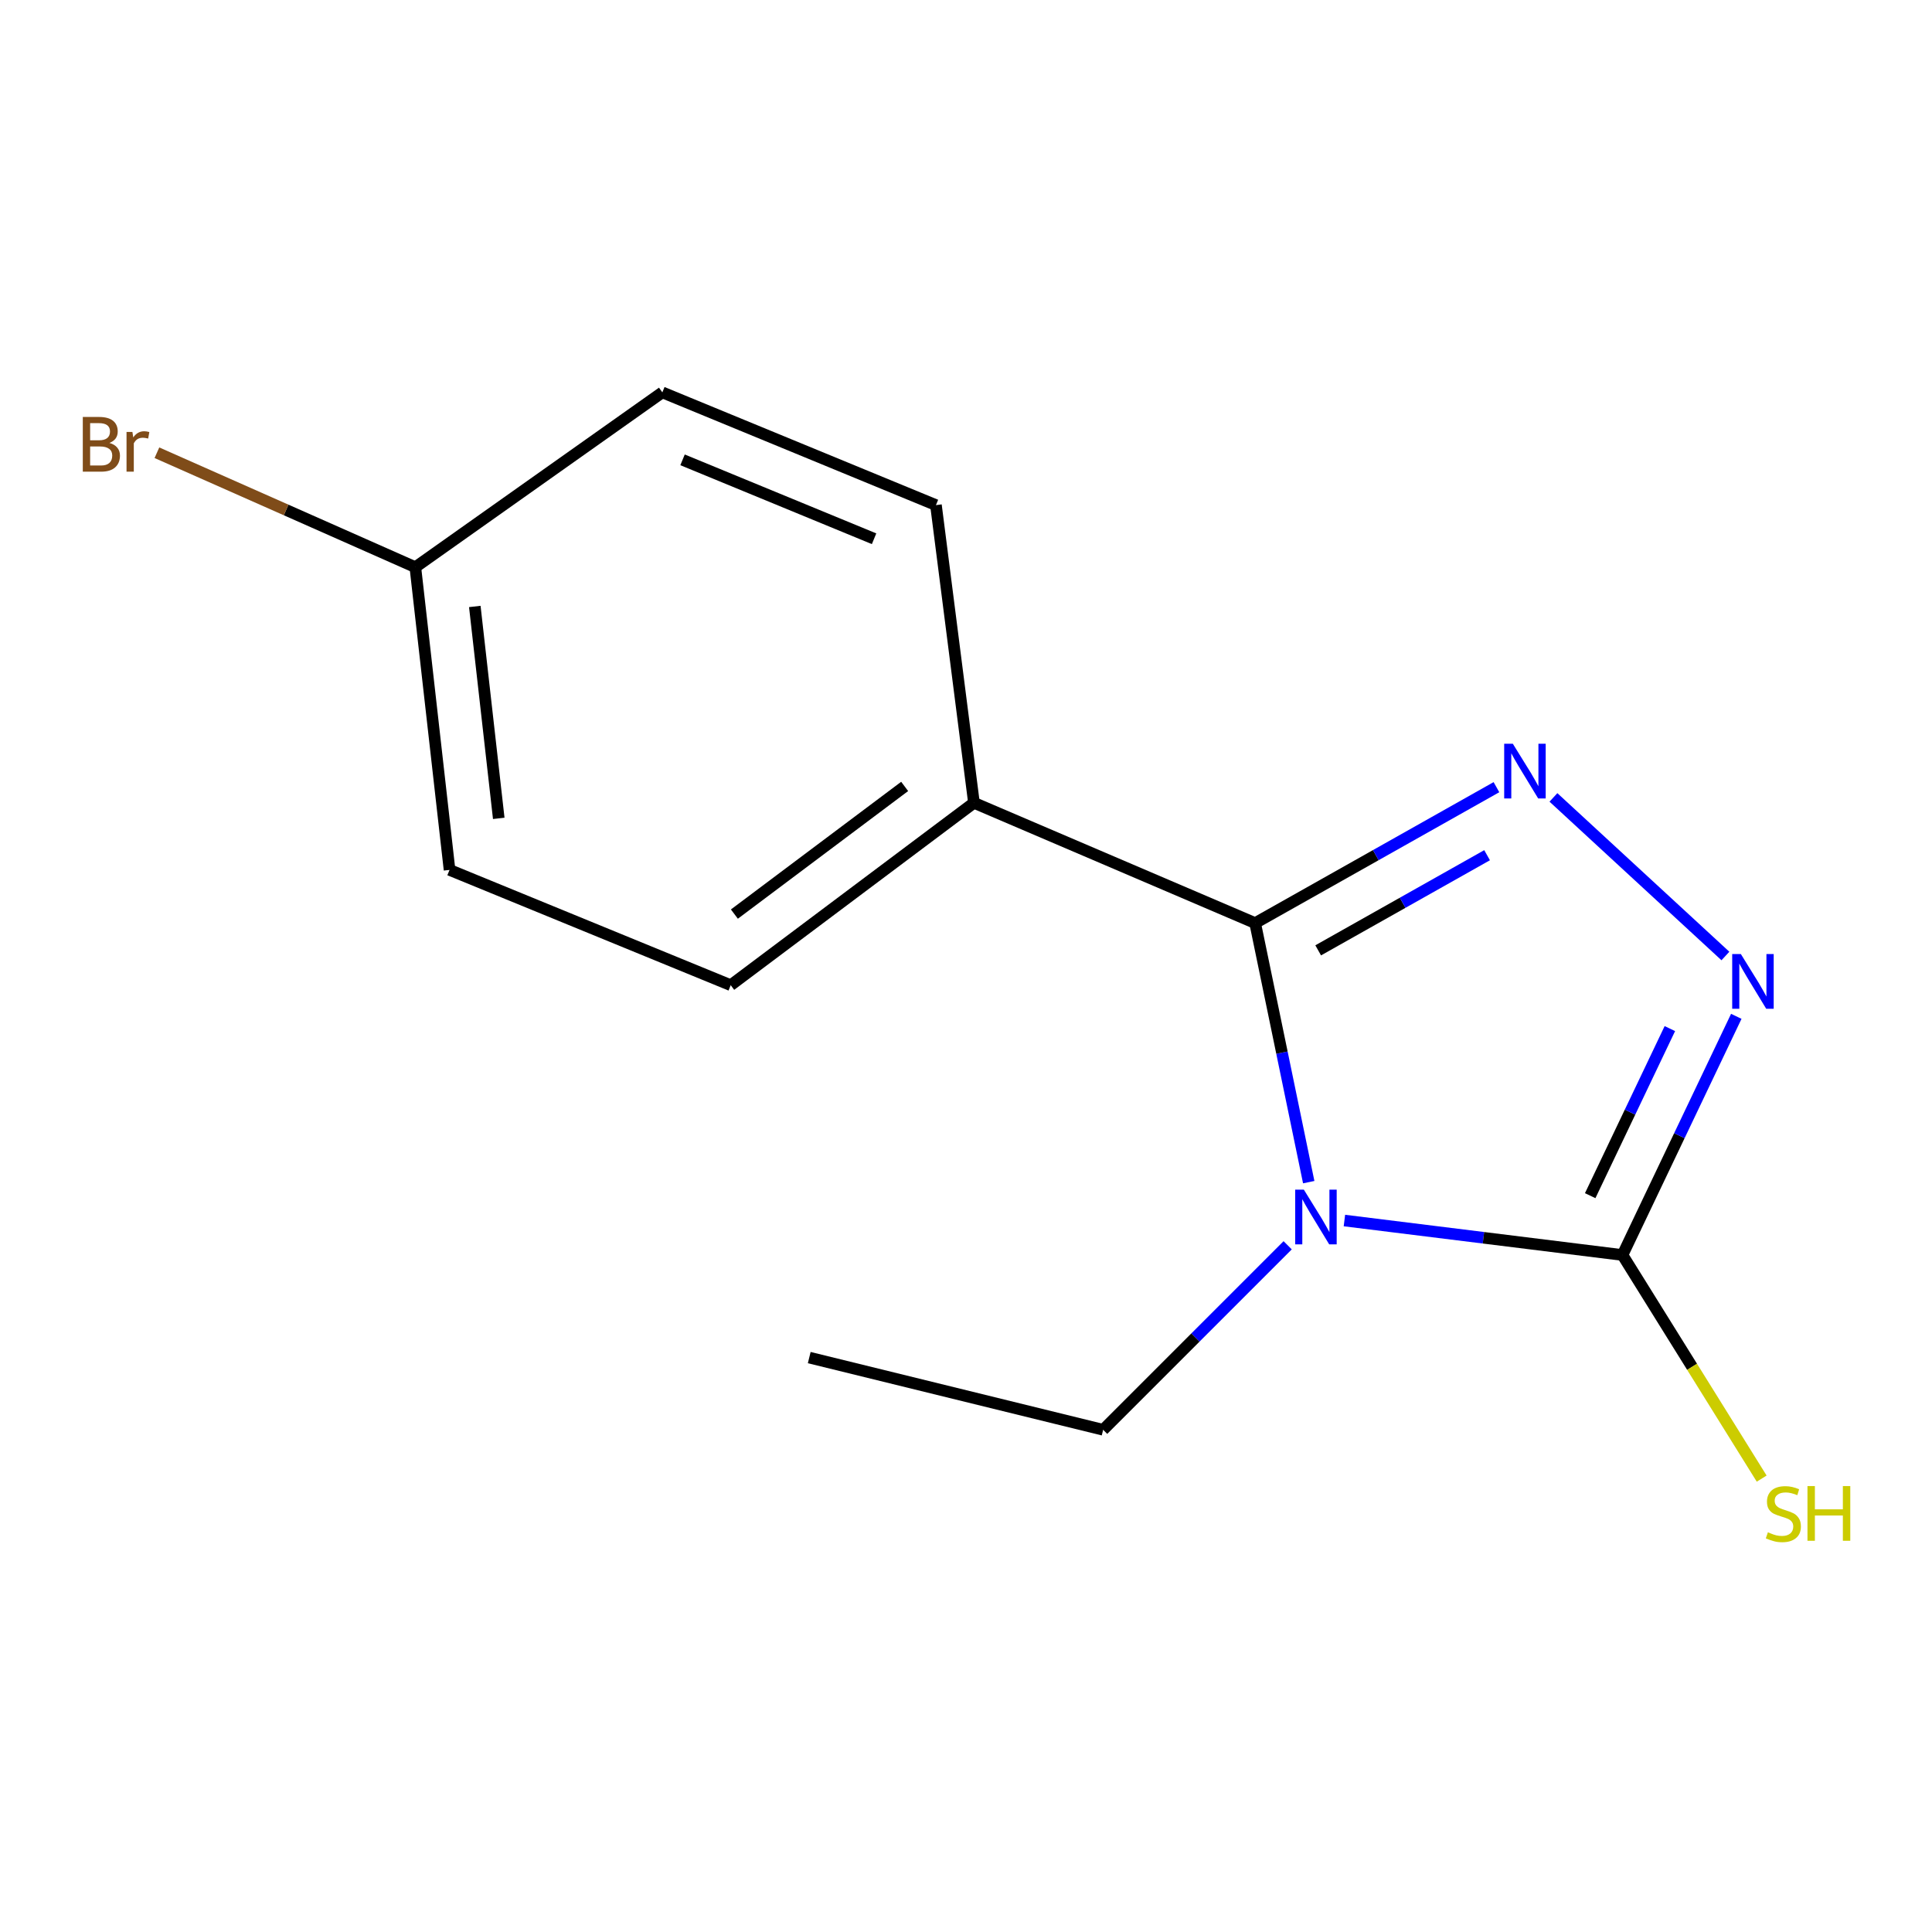 <?xml version='1.0' encoding='iso-8859-1'?>
<svg version='1.1' baseProfile='full'
              xmlns='http://www.w3.org/2000/svg'
                      xmlns:rdkit='http://www.rdkit.org/xml'
                      xmlns:xlink='http://www.w3.org/1999/xlink'
                  xml:space='preserve'
width='1000px' height='1000px' viewBox='0 0 1000 1000'>
<!-- END OF HEADER -->
<rect style='opacity:1.0;fill:#FFFFFF;stroke:none' width='1000' height='1000' x='0' y='0'> </rect>
<path class='bond-0' d='M 677.396,611.875 L 663.531,544.835' style='fill:none;fill-rule:evenodd;stroke:#0000FF;stroke-width:6px;stroke-linecap:butt;stroke-linejoin:miter;stroke-opacity:1' />
<path class='bond-0' d='M 663.531,544.835 L 649.665,477.795' style='fill:none;fill-rule:evenodd;stroke:#000000;stroke-width:6px;stroke-linecap:butt;stroke-linejoin:miter;stroke-opacity:1' />
<path class='bond-2' d='M 695.865,631.745 L 767.828,640.667' style='fill:none;fill-rule:evenodd;stroke:#0000FF;stroke-width:6px;stroke-linecap:butt;stroke-linejoin:miter;stroke-opacity:1' />
<path class='bond-2' d='M 767.828,640.667 L 839.791,649.588' style='fill:none;fill-rule:evenodd;stroke:#000000;stroke-width:6px;stroke-linecap:butt;stroke-linejoin:miter;stroke-opacity:1' />
<path class='bond-6' d='M 666.494,644.552 L 618.74,692.306' style='fill:none;fill-rule:evenodd;stroke:#0000FF;stroke-width:6px;stroke-linecap:butt;stroke-linejoin:miter;stroke-opacity:1' />
<path class='bond-6' d='M 618.74,692.306 L 570.986,740.06' style='fill:none;fill-rule:evenodd;stroke:#000000;stroke-width:6px;stroke-linecap:butt;stroke-linejoin:miter;stroke-opacity:1' />
<path class='bond-1' d='M 649.665,477.795 L 712.111,442.617' style='fill:none;fill-rule:evenodd;stroke:#000000;stroke-width:6px;stroke-linecap:butt;stroke-linejoin:miter;stroke-opacity:1' />
<path class='bond-1' d='M 712.111,442.617 L 774.557,407.439' style='fill:none;fill-rule:evenodd;stroke:#0000FF;stroke-width:6px;stroke-linecap:butt;stroke-linejoin:miter;stroke-opacity:1' />
<path class='bond-1' d='M 682.29,491.9 L 726.002,467.276' style='fill:none;fill-rule:evenodd;stroke:#000000;stroke-width:6px;stroke-linecap:butt;stroke-linejoin:miter;stroke-opacity:1' />
<path class='bond-1' d='M 726.002,467.276 L 769.714,442.651' style='fill:none;fill-rule:evenodd;stroke:#0000FF;stroke-width:6px;stroke-linecap:butt;stroke-linejoin:miter;stroke-opacity:1' />
<path class='bond-4' d='M 649.665,477.795 L 504.115,415.531' style='fill:none;fill-rule:evenodd;stroke:#000000;stroke-width:6px;stroke-linecap:butt;stroke-linejoin:miter;stroke-opacity:1' />
<path class='bond-14' d='M 804.057,412.737 L 893.071,494.825' style='fill:none;fill-rule:evenodd;stroke:#0000FF;stroke-width:6px;stroke-linecap:butt;stroke-linejoin:miter;stroke-opacity:1' />
<path class='bond-3' d='M 839.791,649.588 L 869.246,587.819' style='fill:none;fill-rule:evenodd;stroke:#000000;stroke-width:6px;stroke-linecap:butt;stroke-linejoin:miter;stroke-opacity:1' />
<path class='bond-3' d='M 869.246,587.819 L 898.7,526.051' style='fill:none;fill-rule:evenodd;stroke:#0000FF;stroke-width:6px;stroke-linecap:butt;stroke-linejoin:miter;stroke-opacity:1' />
<path class='bond-3' d='M 823.082,618.876 L 843.7,575.638' style='fill:none;fill-rule:evenodd;stroke:#000000;stroke-width:6px;stroke-linecap:butt;stroke-linejoin:miter;stroke-opacity:1' />
<path class='bond-3' d='M 843.7,575.638 L 864.318,532.4' style='fill:none;fill-rule:evenodd;stroke:#0000FF;stroke-width:6px;stroke-linecap:butt;stroke-linejoin:miter;stroke-opacity:1' />
<path class='bond-5' d='M 839.791,649.588 L 875.818,707.458' style='fill:none;fill-rule:evenodd;stroke:#000000;stroke-width:6px;stroke-linecap:butt;stroke-linejoin:miter;stroke-opacity:1' />
<path class='bond-5' d='M 875.818,707.458 L 911.844,765.327' style='fill:none;fill-rule:evenodd;stroke:#CCCC00;stroke-width:6px;stroke-linecap:butt;stroke-linejoin:miter;stroke-opacity:1' />
<path class='bond-7' d='M 504.115,415.531 L 378.218,509.934' style='fill:none;fill-rule:evenodd;stroke:#000000;stroke-width:6px;stroke-linecap:butt;stroke-linejoin:miter;stroke-opacity:1' />
<path class='bond-7' d='M 468.251,407.048 L 380.124,473.13' style='fill:none;fill-rule:evenodd;stroke:#000000;stroke-width:6px;stroke-linecap:butt;stroke-linejoin:miter;stroke-opacity:1' />
<path class='bond-8' d='M 504.115,415.531 L 484.445,261.443' style='fill:none;fill-rule:evenodd;stroke:#000000;stroke-width:6px;stroke-linecap:butt;stroke-linejoin:miter;stroke-opacity:1' />
<path class='bond-13' d='M 570.986,740.06 L 418.863,702.686' style='fill:none;fill-rule:evenodd;stroke:#000000;stroke-width:6px;stroke-linecap:butt;stroke-linejoin:miter;stroke-opacity:1' />
<path class='bond-11' d='M 378.218,509.934 L 232.683,450.264' style='fill:none;fill-rule:evenodd;stroke:#000000;stroke-width:6px;stroke-linecap:butt;stroke-linejoin:miter;stroke-opacity:1' />
<path class='bond-10' d='M 484.445,261.443 L 342.825,203.094' style='fill:none;fill-rule:evenodd;stroke:#000000;stroke-width:6px;stroke-linecap:butt;stroke-linejoin:miter;stroke-opacity:1' />
<path class='bond-10' d='M 452.42,278.858 L 353.287,238.014' style='fill:none;fill-rule:evenodd;stroke:#000000;stroke-width:6px;stroke-linecap:butt;stroke-linejoin:miter;stroke-opacity:1' />
<path class='bond-9' d='M 214.979,293.581 L 342.825,203.094' style='fill:none;fill-rule:evenodd;stroke:#000000;stroke-width:6px;stroke-linecap:butt;stroke-linejoin:miter;stroke-opacity:1' />
<path class='bond-12' d='M 214.979,293.581 L 148.099,263.957' style='fill:none;fill-rule:evenodd;stroke:#000000;stroke-width:6px;stroke-linecap:butt;stroke-linejoin:miter;stroke-opacity:1' />
<path class='bond-12' d='M 148.099,263.957 L 81.22,234.333' style='fill:none;fill-rule:evenodd;stroke:#7F4C19;stroke-width:6px;stroke-linecap:butt;stroke-linejoin:miter;stroke-opacity:1' />
<path class='bond-15' d='M 214.979,293.581 L 232.683,450.264' style='fill:none;fill-rule:evenodd;stroke:#000000;stroke-width:6px;stroke-linecap:butt;stroke-linejoin:miter;stroke-opacity:1' />
<path class='bond-15' d='M 245.758,313.906 L 258.151,423.584' style='fill:none;fill-rule:evenodd;stroke:#000000;stroke-width:6px;stroke-linecap:butt;stroke-linejoin:miter;stroke-opacity:1' />
<path  class='atom-0' d='M 674.868 615.758
L 684.148 630.758
Q 685.068 632.238, 686.548 634.918
Q 688.028 637.598, 688.108 637.758
L 688.108 615.758
L 691.868 615.758
L 691.868 644.078
L 687.988 644.078
L 678.028 627.678
Q 676.868 625.758, 675.628 623.558
Q 674.428 621.358, 674.068 620.678
L 674.068 644.078
L 670.388 644.078
L 670.388 615.758
L 674.868 615.758
' fill='#0000FF'/>
<path  class='atom-2' d='M 783.044 384.972
L 792.324 399.972
Q 793.244 401.452, 794.724 404.132
Q 796.204 406.812, 796.284 406.972
L 796.284 384.972
L 800.044 384.972
L 800.044 413.292
L 796.164 413.292
L 786.204 396.892
Q 785.044 394.972, 783.804 392.772
Q 782.604 390.572, 782.244 389.892
L 782.244 413.292
L 778.564 413.292
L 778.564 384.972
L 783.044 384.972
' fill='#0000FF'/>
<path  class='atom-4' d='M 901.063 493.808
L 910.343 508.808
Q 911.263 510.288, 912.743 512.968
Q 914.223 515.648, 914.303 515.808
L 914.303 493.808
L 918.063 493.808
L 918.063 522.128
L 914.183 522.128
L 904.223 505.728
Q 903.063 503.808, 901.823 501.608
Q 900.623 499.408, 900.263 498.728
L 900.263 522.128
L 896.583 522.128
L 896.583 493.808
L 901.063 493.808
' fill='#0000FF'/>
<path  class='atom-6' d='M 915.062 793.106
Q 915.382 793.226, 916.702 793.786
Q 918.022 794.346, 919.462 794.706
Q 920.942 795.026, 922.382 795.026
Q 925.062 795.026, 926.622 793.746
Q 928.182 792.426, 928.182 790.146
Q 928.182 788.586, 927.382 787.626
Q 926.622 786.666, 925.422 786.146
Q 924.222 785.626, 922.222 785.026
Q 919.702 784.266, 918.182 783.546
Q 916.702 782.826, 915.622 781.306
Q 914.582 779.786, 914.582 777.226
Q 914.582 773.666, 916.982 771.466
Q 919.422 769.266, 924.222 769.266
Q 927.502 769.266, 931.222 770.826
L 930.302 773.906
Q 926.902 772.506, 924.342 772.506
Q 921.582 772.506, 920.062 773.666
Q 918.542 774.786, 918.582 776.746
Q 918.582 778.266, 919.342 779.186
Q 920.142 780.106, 921.262 780.626
Q 922.422 781.146, 924.342 781.746
Q 926.902 782.546, 928.422 783.346
Q 929.942 784.146, 931.022 785.786
Q 932.142 787.386, 932.142 790.146
Q 932.142 794.066, 929.502 796.186
Q 926.902 798.266, 922.542 798.266
Q 920.022 798.266, 918.102 797.706
Q 916.222 797.186, 913.982 796.266
L 915.062 793.106
' fill='#CCCC00'/>
<path  class='atom-6' d='M 935.542 769.186
L 939.382 769.186
L 939.382 781.226
L 953.862 781.226
L 953.862 769.186
L 957.702 769.186
L 957.702 797.506
L 953.862 797.506
L 953.862 784.426
L 939.382 784.426
L 939.382 797.506
L 935.542 797.506
L 935.542 769.186
' fill='#CCCC00'/>
<path  class='atom-13' d='M 56.614 229.26
Q 59.334 230.02, 60.694 231.7
Q 62.094 233.34, 62.094 235.78
Q 62.094 239.7, 59.574 241.94
Q 57.094 244.14, 52.374 244.14
L 42.854 244.14
L 42.854 215.82
L 51.214 215.82
Q 56.054 215.82, 58.494 217.78
Q 60.934 219.74, 60.934 223.34
Q 60.934 227.62, 56.614 229.26
M 46.654 219.02
L 46.654 227.9
L 51.214 227.9
Q 54.014 227.9, 55.454 226.78
Q 56.934 225.62, 56.934 223.34
Q 56.934 219.02, 51.214 219.02
L 46.654 219.02
M 52.374 240.94
Q 55.134 240.94, 56.614 239.62
Q 58.094 238.3, 58.094 235.78
Q 58.094 233.46, 56.454 232.3
Q 54.854 231.1, 51.774 231.1
L 46.654 231.1
L 46.654 240.94
L 52.374 240.94
' fill='#7F4C19'/>
<path  class='atom-13' d='M 68.534 223.58
L 68.974 226.42
Q 71.134 223.22, 74.654 223.22
Q 75.774 223.22, 77.294 223.62
L 76.694 226.98
Q 74.974 226.58, 74.014 226.58
Q 72.334 226.58, 71.214 227.26
Q 70.134 227.9, 69.254 229.46
L 69.254 244.14
L 65.494 244.14
L 65.494 223.58
L 68.534 223.58
' fill='#7F4C19'/>
</svg>
